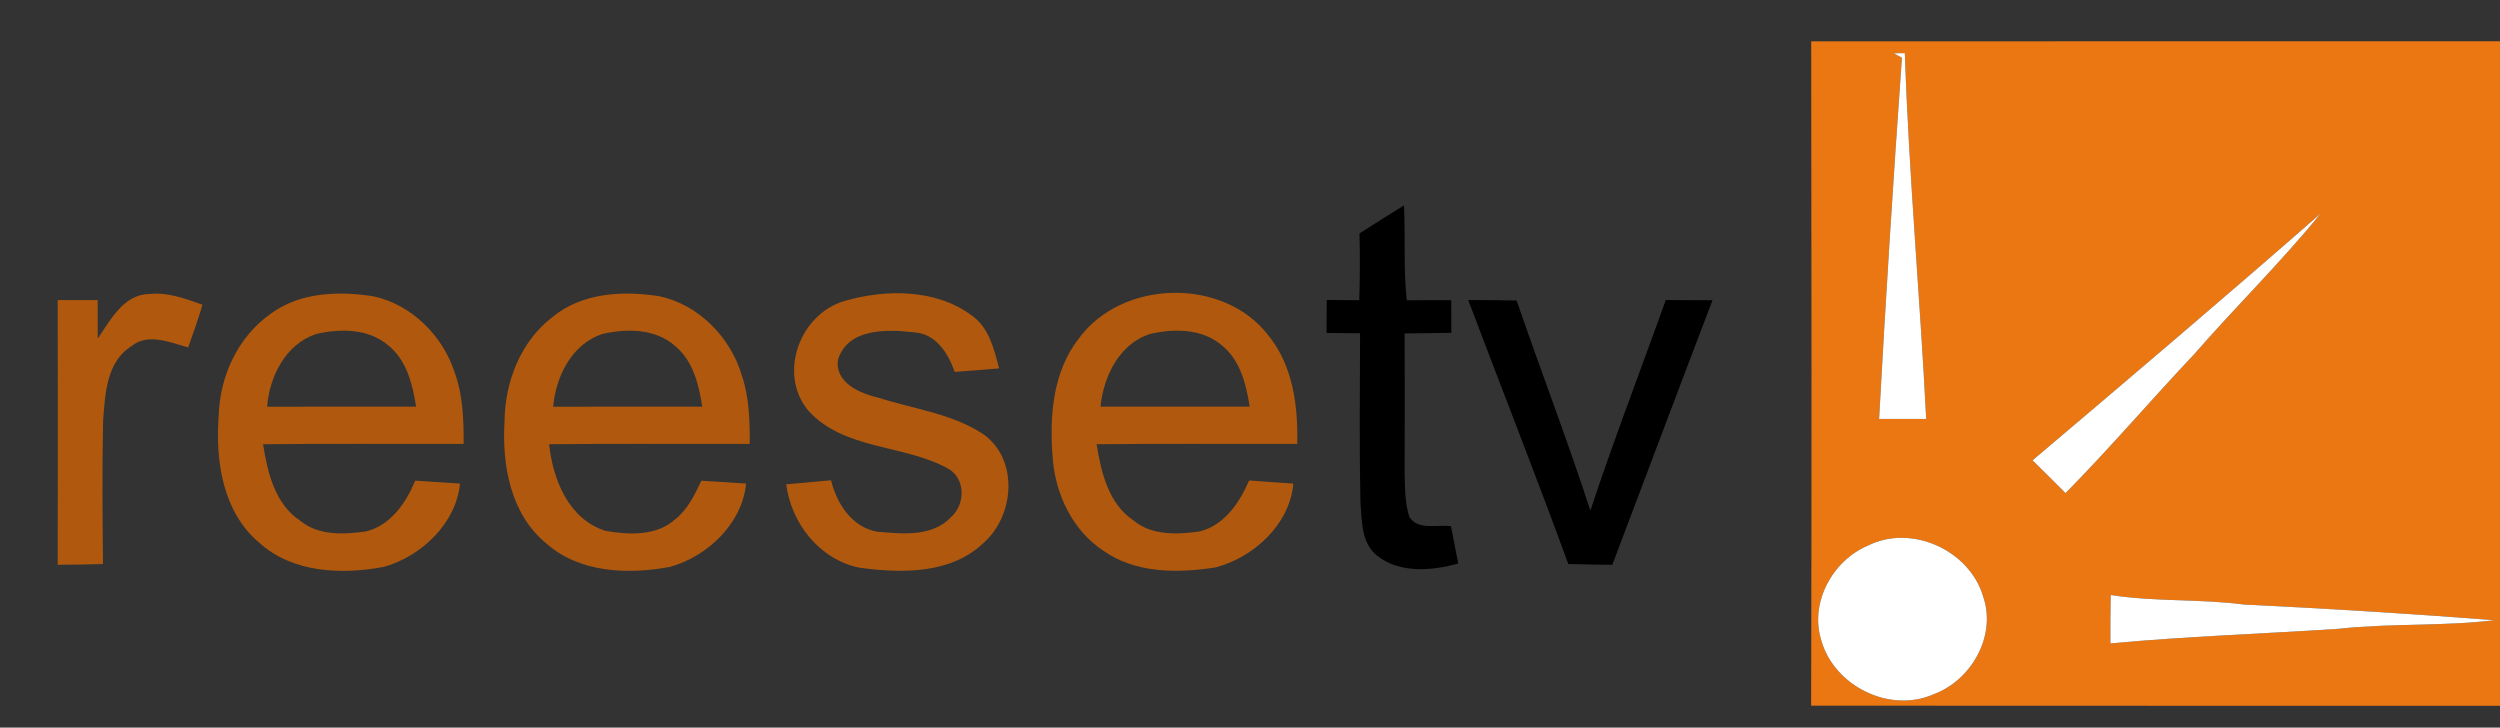 <?xml version="1.0" encoding="UTF-8" ?>
<!DOCTYPE svg PUBLIC "-//W3C//DTD SVG 1.1//EN" "http://www.w3.org/Graphics/SVG/1.1/DTD/svg11.dtd">
<svg width="402pt" height="117pt" viewBox="0 0 402 117" version="1.1" xmlns="http://www.w3.org/2000/svg">
<rect x="0" y="0" width="402" height="117" fill="#333333" stroke="none"/>
<g id="#eb7712ff">
<path fill="#eb7712" opacity="1.00" d=" M 291.24 6.65 C 328.16 6.62 365.08 6.65 402.00 6.64 L 402.00 113.49 C 365.08 113.48 328.16 113.50 291.23 113.47 C 291.32 77.87 291.30 42.26 291.24 6.65 M 304.53 8.58 L 305.83 9.29 C 304.45 28.64 303.22 47.99 302.16 67.36 C 304.68 67.36 307.20 67.36 309.73 67.36 C 308.75 47.75 306.95 28.18 306.30 8.56 C 305.71 8.54 305.11 8.55 304.53 8.58 M 326.83 74.02 C 328.60 75.77 330.38 77.52 332.14 79.29 C 339.28 72.05 345.88 64.31 352.86 56.92 C 359.51 49.29 366.77 42.19 373.16 34.33 C 357.86 47.72 342.36 60.88 326.83 74.02 M 300.39 87.72 C 294.66 90.12 290.95 96.93 292.87 102.99 C 294.94 110.31 303.84 114.73 310.87 111.66 C 316.97 109.44 321.09 102.24 318.89 95.92 C 316.71 88.48 307.38 84.23 300.39 87.72 M 339.40 95.68 C 339.35 98.27 339.34 100.87 339.35 103.46 C 351.57 102.32 363.83 101.92 376.07 101.11 C 384.39 100.19 392.80 100.74 401.11 99.73 C 387.71 98.69 374.29 97.86 360.85 97.21 C 353.72 96.28 346.50 96.79 339.40 95.68 Z" />
</g>
<g id="#ffffffff">
<path fill="#ffffff" opacity="1.00" d=" M 304.53 8.58 C 305.11 8.55 305.71 8.54 306.30 8.56 C 306.95 28.18 308.75 47.75 309.73 67.36 C 307.20 67.36 304.68 67.36 302.16 67.36 C 303.22 47.99 304.45 28.64 305.83 9.29 L 304.53 8.58 Z" />
<path fill="#ffffff" opacity="1.00" d=" M 326.83 74.02 C 342.36 60.88 357.86 47.72 373.16 34.33 C 366.77 42.19 359.51 49.29 352.86 56.92 C 345.88 64.31 339.28 72.05 332.14 79.29 C 330.38 77.52 328.60 75.77 326.83 74.02 Z" />
<path fill="#ffffff" opacity="1.00" d=" M 300.39 87.72 C 307.38 84.23 316.71 88.48 318.89 95.92 C 321.09 102.24 316.97 109.44 310.87 111.66 C 303.84 114.73 294.94 110.31 292.87 102.99 C 290.95 96.93 294.66 90.12 300.39 87.72 Z" />
<path fill="#ffffff" opacity="1.00" d=" M 339.40 95.68 C 346.50 96.79 353.72 96.28 360.85 97.21 C 374.29 97.86 387.71 98.69 401.11 99.73 C 392.80 100.74 384.39 100.19 376.07 101.11 C 363.83 101.92 351.57 102.32 339.35 103.46 C 339.34 100.87 339.35 98.27 339.40 95.68 Z" />
</g>
<g id="#000000ff">
<path fill="#000000" opacity="1.00" d=" M 218.61 37.53 C 220.98 36.01 223.36 34.51 225.76 33.03 C 226.01 38.11 225.65 43.22 226.21 48.29 C 228.59 48.26 230.97 48.26 233.36 48.27 C 233.36 50.02 233.36 51.77 233.37 53.52 C 230.86 53.55 228.36 53.58 225.86 53.62 C 225.90 61.06 225.88 68.50 225.86 75.95 C 225.93 78.36 225.87 80.84 226.64 83.16 C 228.10 85.36 231.12 84.27 233.32 84.63 C 233.69 86.62 234.08 88.62 234.48 90.61 C 230.25 91.79 225.15 92.24 221.47 89.38 C 218.92 87.39 218.99 83.85 218.77 80.93 C 218.56 71.82 218.68 62.70 218.70 53.59 C 216.90 53.57 215.10 53.56 213.31 53.54 C 213.32 51.77 213.33 50.01 213.34 48.24 C 215.08 48.25 216.82 48.26 218.57 48.27 C 218.69 44.69 218.69 41.11 218.61 37.53 Z" />
<path fill="#000000" opacity="1.00" d=" M 236.09 48.25 C 238.68 48.25 241.28 48.26 243.87 48.32 C 247.75 59.61 252.04 70.75 255.73 82.11 C 259.50 70.72 263.81 59.53 267.86 48.25 C 270.36 48.25 272.87 48.26 275.37 48.28 C 269.96 62.44 264.63 76.64 259.26 90.82 C 256.89 90.80 254.54 90.76 252.18 90.70 C 247.01 76.48 241.43 62.41 236.09 48.25 Z" />
</g>
<g id="#b0590eff">
<path fill="#b0590e" opacity="1.00" d=" M 9.28 48.25 C 11.42 48.25 13.57 48.25 15.71 48.25 C 15.71 50.31 15.70 52.38 15.71 54.45 C 17.76 51.49 19.88 47.30 24.04 47.28 C 27.00 46.94 29.82 48.05 32.56 49.00 C 31.87 51.31 31.07 53.59 30.26 55.87 C 27.34 55.06 23.77 53.47 21.08 55.70 C 17.08 58.24 16.90 63.44 16.58 67.66 C 16.41 75.34 16.48 83.02 16.56 90.70 C 14.14 90.77 11.71 90.80 9.28 90.82 C 9.30 76.63 9.31 62.44 9.28 48.25 Z" />
<path fill="#b0590e" opacity="1.00" d=" M 43.48 50.49 C 48.21 46.96 54.47 46.78 60.08 47.65 C 66.21 49.00 71.20 53.99 73.11 59.89 C 74.45 63.57 74.57 67.51 74.55 71.38 C 63.80 71.42 53.05 71.32 42.30 71.43 C 43.01 75.97 44.21 81.08 48.33 83.77 C 51.26 86.18 55.34 85.94 58.88 85.45 C 62.83 84.46 65.29 80.85 66.77 77.29 C 69.17 77.45 71.57 77.61 73.97 77.76 C 73.33 84.17 67.76 89.44 61.75 91.15 C 54.96 92.42 47.08 92.15 41.68 87.26 C 35.84 82.35 34.63 74.19 35.16 66.98 C 35.31 60.61 38.20 54.21 43.48 50.49 M 42.95 65.40 C 50.94 65.39 58.92 65.40 66.91 65.39 C 66.35 61.83 65.42 57.97 62.49 55.59 C 59.34 52.82 54.73 52.80 50.86 53.70 C 45.94 55.31 43.33 60.52 42.95 65.40 Z" />
<path fill="#b0590e" opacity="1.00" d=" M 88.92 50.92 C 93.66 47.04 100.20 46.73 106.00 47.63 C 112.35 48.98 117.48 54.24 119.29 60.39 C 120.49 63.93 120.57 67.68 120.56 71.38 C 109.81 71.42 99.05 71.32 88.30 71.43 C 88.90 77.13 91.43 83.48 97.37 85.37 C 101.09 86.01 105.50 86.23 108.52 83.55 C 110.57 81.96 111.70 79.58 112.78 77.30 C 115.17 77.45 117.57 77.61 119.97 77.76 C 119.36 84.17 113.77 89.47 107.75 91.15 C 100.97 92.42 93.10 92.14 87.71 87.27 C 82.08 82.56 80.71 74.76 81.13 67.78 C 81.18 61.40 83.73 54.84 88.92 50.92 M 88.95 65.40 C 96.94 65.39 104.93 65.40 112.92 65.39 C 112.38 61.84 111.44 57.99 108.53 55.61 C 105.37 52.82 100.75 52.80 96.86 53.70 C 91.94 55.32 89.38 60.53 88.95 65.40 Z" />
<path fill="#b0590e" opacity="1.00" d=" M 135.76 48.41 C 142.42 46.47 150.53 46.43 156.31 50.77 C 159.06 52.73 159.85 56.16 160.66 59.24 C 158.28 59.44 155.90 59.63 153.52 59.80 C 152.49 56.83 150.48 53.62 146.98 53.44 C 142.64 52.94 136.35 52.72 134.74 57.85 C 134.24 61.58 138.33 63.28 141.28 63.96 C 146.93 65.78 153.12 66.50 158.15 69.84 C 163.81 73.90 163.13 82.83 158.25 87.21 C 152.96 92.36 144.93 92.21 138.12 91.27 C 131.75 89.92 127.26 84.18 126.42 77.88 C 128.82 77.66 131.22 77.44 133.63 77.23 C 134.54 80.98 137.00 84.79 141.06 85.50 C 145.07 85.84 149.94 86.39 152.96 83.12 C 155.23 81.10 155.28 77.02 152.53 75.39 C 145.44 71.42 135.74 72.42 129.97 66.02 C 125.05 60.11 128.60 50.52 135.76 48.41 Z" />
<path fill="#b0590e" opacity="1.00" d=" M 173.46 54.45 C 180.42 44.90 196.80 44.53 204.00 53.99 C 207.91 58.84 208.75 65.33 208.59 71.38 C 197.84 71.42 187.08 71.32 176.33 71.43 C 177.06 75.94 178.23 81.01 182.30 83.71 C 185.25 86.15 189.32 85.96 192.88 85.46 C 196.87 84.49 199.33 80.82 200.86 77.26 C 203.23 77.44 205.60 77.61 207.97 77.76 C 207.40 84.30 201.59 89.65 195.45 91.24 C 189.42 92.18 182.63 92.23 177.43 88.56 C 172.54 85.35 169.79 79.65 169.30 73.93 C 168.72 67.26 169.19 59.93 173.46 54.45 M 176.96 65.39 C 184.96 65.39 192.95 65.40 200.95 65.39 C 200.39 61.79 199.43 57.88 196.43 55.50 C 193.28 52.81 188.72 52.81 184.88 53.71 C 179.96 55.32 177.44 60.54 176.96 65.39 Z" />
</g>
</svg>
